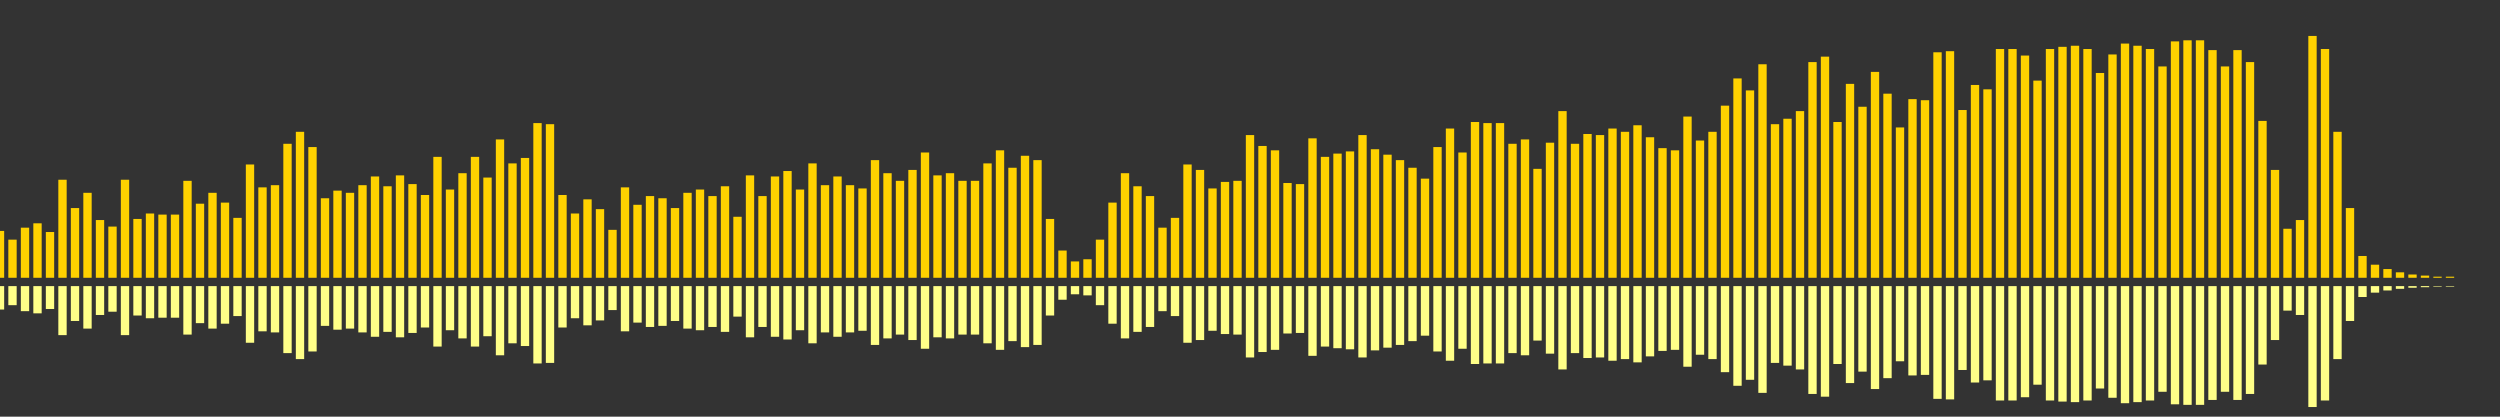<?xml version="1.0" encoding="UTF-8"?>
<svg version="1.1" width="600" height="100" xmlns="http://www.w3.org/2000/svg">
  <rect width="100%" height="100%" fill="#333333" stroke="none"/>
  <line x1="0" y1="66.667" x2="0" y2="55.425" stroke="#ffd200" stroke-width="2"/>
  <line x1="0" y1="68.667" x2="0" y2="74.288" stroke="#ff8" stroke-width="2"/>
  <line x1="3" y1="66.667" x2="3" y2="57.516" stroke="#ffd200" stroke-width="2"/>
  <line x1="3" y1="68.667" x2="3" y2="73.242" stroke="#ff8" stroke-width="2"/>
  <line x1="6" y1="66.667" x2="6" y2="54.641" stroke="#ffd200" stroke-width="2"/>
  <line x1="6" y1="68.667" x2="6" y2="74.68" stroke="#ff8" stroke-width="2"/>
  <line x1="9" y1="66.667" x2="9" y2="53.595" stroke="#ffd200" stroke-width="2"/>
  <line x1="9" y1="68.667" x2="9" y2="75.203" stroke="#ff8" stroke-width="2"/>
  <line x1="12" y1="66.667" x2="12" y2="55.686" stroke="#ffd200" stroke-width="2"/>
  <line x1="12" y1="68.667" x2="12" y2="74.157" stroke="#ff8" stroke-width="2"/>
  <line x1="15" y1="66.667" x2="15" y2="43.137" stroke="#ffd200" stroke-width="2"/>
  <line x1="15" y1="68.667" x2="15" y2="80.431" stroke="#ff8" stroke-width="2"/>
  <line x1="18" y1="66.667" x2="18" y2="49.935" stroke="#ffd200" stroke-width="2"/>
  <line x1="18" y1="68.667" x2="18" y2="77.033" stroke="#ff8" stroke-width="2"/>
  <line x1="21" y1="66.667" x2="21" y2="46.275" stroke="#ffd200" stroke-width="2"/>
  <line x1="21" y1="68.667" x2="21" y2="78.863" stroke="#ff8" stroke-width="2"/>
  <line x1="24" y1="66.667" x2="24" y2="52.81" stroke="#ffd200" stroke-width="2"/>
  <line x1="24" y1="68.667" x2="24" y2="75.595" stroke="#ff8" stroke-width="2"/>
  <line x1="27" y1="66.667" x2="27" y2="54.379" stroke="#ffd200" stroke-width="2"/>
  <line x1="27" y1="68.667" x2="27" y2="74.81" stroke="#ff8" stroke-width="2"/>
  <line x1="30" y1="66.667" x2="30" y2="43.137" stroke="#ffd200" stroke-width="2"/>
  <line x1="30" y1="68.667" x2="30" y2="80.431" stroke="#ff8" stroke-width="2"/>
  <line x1="33" y1="66.667" x2="33" y2="52.549" stroke="#ffd200" stroke-width="2"/>
  <line x1="33" y1="68.667" x2="33" y2="75.725" stroke="#ff8" stroke-width="2"/>
  <line x1="36" y1="66.667" x2="36" y2="51.242" stroke="#ffd200" stroke-width="2"/>
  <line x1="36" y1="68.667" x2="36" y2="76.379" stroke="#ff8" stroke-width="2"/>
  <line x1="39" y1="66.667" x2="39" y2="51.503" stroke="#ffd200" stroke-width="2"/>
  <line x1="39" y1="68.667" x2="39" y2="76.248" stroke="#ff8" stroke-width="2"/>
  <line x1="42" y1="66.667" x2="42" y2="51.503" stroke="#ffd200" stroke-width="2"/>
  <line x1="42" y1="68.667" x2="42" y2="76.248" stroke="#ff8" stroke-width="2"/>
  <line x1="45" y1="66.667" x2="45" y2="43.399" stroke="#ffd200" stroke-width="2"/>
  <line x1="45" y1="68.667" x2="45" y2="80.301" stroke="#ff8" stroke-width="2"/>
  <line x1="48" y1="66.667" x2="48" y2="48.889" stroke="#ffd200" stroke-width="2"/>
  <line x1="48" y1="68.667" x2="48" y2="77.556" stroke="#ff8" stroke-width="2"/>
  <line x1="51" y1="66.667" x2="51" y2="46.275" stroke="#ffd200" stroke-width="2"/>
  <line x1="51" y1="68.667" x2="51" y2="78.863" stroke="#ff8" stroke-width="2"/>
  <line x1="54" y1="66.667" x2="54" y2="48.627" stroke="#ffd200" stroke-width="2"/>
  <line x1="54" y1="68.667" x2="54" y2="77.686" stroke="#ff8" stroke-width="2"/>
  <line x1="57" y1="66.667" x2="57" y2="52.288" stroke="#ffd200" stroke-width="2"/>
  <line x1="57" y1="68.667" x2="57" y2="75.856" stroke="#ff8" stroke-width="2"/>
  <line x1="60" y1="66.667" x2="60" y2="39.477" stroke="#ffd200" stroke-width="2"/>
  <line x1="60" y1="68.667" x2="60" y2="82.261" stroke="#ff8" stroke-width="2"/>
  <line x1="63" y1="66.667" x2="63" y2="44.967" stroke="#ffd200" stroke-width="2"/>
  <line x1="63" y1="68.667" x2="63" y2="79.516" stroke="#ff8" stroke-width="2"/>
  <line x1="66" y1="66.667" x2="66" y2="44.444" stroke="#ffd200" stroke-width="2"/>
  <line x1="66" y1="68.667" x2="66" y2="79.778" stroke="#ff8" stroke-width="2"/>
  <line x1="69" y1="66.667" x2="69" y2="34.51" stroke="#ffd200" stroke-width="2"/>
  <line x1="69" y1="68.667" x2="69" y2="84.745" stroke="#ff8" stroke-width="2"/>
  <line x1="72" y1="66.667" x2="72" y2="31.634" stroke="#ffd200" stroke-width="2"/>
  <line x1="72" y1="68.667" x2="72" y2="86.183" stroke="#ff8" stroke-width="2"/>
  <line x1="75" y1="66.667" x2="75" y2="35.294" stroke="#ffd200" stroke-width="2"/>
  <line x1="75" y1="68.667" x2="75" y2="84.353" stroke="#ff8" stroke-width="2"/>
  <line x1="78" y1="66.667" x2="78" y2="47.582" stroke="#ffd200" stroke-width="2"/>
  <line x1="78" y1="68.667" x2="78" y2="78.209" stroke="#ff8" stroke-width="2"/>
  <line x1="81" y1="66.667" x2="81" y2="45.752" stroke="#ffd200" stroke-width="2"/>
  <line x1="81" y1="68.667" x2="81" y2="79.124" stroke="#ff8" stroke-width="2"/>
  <line x1="84" y1="66.667" x2="84" y2="46.275" stroke="#ffd200" stroke-width="2"/>
  <line x1="84" y1="68.667" x2="84" y2="78.863" stroke="#ff8" stroke-width="2"/>
  <line x1="87" y1="66.667" x2="87" y2="44.444" stroke="#ffd200" stroke-width="2"/>
  <line x1="87" y1="68.667" x2="87" y2="79.778" stroke="#ff8" stroke-width="2"/>
  <line x1="90" y1="66.667" x2="90" y2="42.353" stroke="#ffd200" stroke-width="2"/>
  <line x1="90" y1="68.667" x2="90" y2="80.824" stroke="#ff8" stroke-width="2"/>
  <line x1="93" y1="66.667" x2="93" y2="44.706" stroke="#ffd200" stroke-width="2"/>
  <line x1="93" y1="68.667" x2="93" y2="79.647" stroke="#ff8" stroke-width="2"/>
  <line x1="96" y1="66.667" x2="96" y2="42.092" stroke="#ffd200" stroke-width="2"/>
  <line x1="96" y1="68.667" x2="96" y2="80.954" stroke="#ff8" stroke-width="2"/>
  <line x1="99" y1="66.667" x2="99" y2="44.183" stroke="#ffd200" stroke-width="2"/>
  <line x1="99" y1="68.667" x2="99" y2="79.908" stroke="#ff8" stroke-width="2"/>
  <line x1="102" y1="66.667" x2="102" y2="46.797" stroke="#ffd200" stroke-width="2"/>
  <line x1="102" y1="68.667" x2="102" y2="78.601" stroke="#ff8" stroke-width="2"/>
  <line x1="105" y1="66.667" x2="105" y2="37.647" stroke="#ffd200" stroke-width="2"/>
  <line x1="105" y1="68.667" x2="105" y2="83.176" stroke="#ff8" stroke-width="2"/>
  <line x1="108" y1="66.667" x2="108" y2="45.49" stroke="#ffd200" stroke-width="2"/>
  <line x1="108" y1="68.667" x2="108" y2="79.255" stroke="#ff8" stroke-width="2"/>
  <line x1="111" y1="66.667" x2="111" y2="41.569" stroke="#ffd200" stroke-width="2"/>
  <line x1="111" y1="68.667" x2="111" y2="81.216" stroke="#ff8" stroke-width="2"/>
  <line x1="114" y1="66.667" x2="114" y2="37.647" stroke="#ffd200" stroke-width="2"/>
  <line x1="114" y1="68.667" x2="114" y2="83.176" stroke="#ff8" stroke-width="2"/>
  <line x1="117" y1="66.667" x2="117" y2="42.614" stroke="#ffd200" stroke-width="2"/>
  <line x1="117" y1="68.667" x2="117" y2="80.693" stroke="#ff8" stroke-width="2"/>
  <line x1="120" y1="66.667" x2="120" y2="33.464" stroke="#ffd200" stroke-width="2"/>
  <line x1="120" y1="68.667" x2="120" y2="85.268" stroke="#ff8" stroke-width="2"/>
  <line x1="123" y1="66.667" x2="123" y2="39.216" stroke="#ffd200" stroke-width="2"/>
  <line x1="123" y1="68.667" x2="123" y2="82.392" stroke="#ff8" stroke-width="2"/>
  <line x1="126" y1="66.667" x2="126" y2="37.908" stroke="#ffd200" stroke-width="2"/>
  <line x1="126" y1="68.667" x2="126" y2="83.046" stroke="#ff8" stroke-width="2"/>
  <line x1="129" y1="66.667" x2="129" y2="29.542" stroke="#ffd200" stroke-width="2"/>
  <line x1="129" y1="68.667" x2="129" y2="87.229" stroke="#ff8" stroke-width="2"/>
  <line x1="132" y1="66.667" x2="132" y2="29.804" stroke="#ffd200" stroke-width="2"/>
  <line x1="132" y1="68.667" x2="132" y2="87.098" stroke="#ff8" stroke-width="2"/>
  <line x1="135" y1="66.667" x2="135" y2="46.797" stroke="#ffd200" stroke-width="2"/>
  <line x1="135" y1="68.667" x2="135" y2="78.601" stroke="#ff8" stroke-width="2"/>
  <line x1="138" y1="66.667" x2="138" y2="51.242" stroke="#ffd200" stroke-width="2"/>
  <line x1="138" y1="68.667" x2="138" y2="76.379" stroke="#ff8" stroke-width="2"/>
  <line x1="141" y1="66.667" x2="141" y2="47.843" stroke="#ffd200" stroke-width="2"/>
  <line x1="141" y1="68.667" x2="141" y2="78.078" stroke="#ff8" stroke-width="2"/>
  <line x1="144" y1="66.667" x2="144" y2="50.196" stroke="#ffd200" stroke-width="2"/>
  <line x1="144" y1="68.667" x2="144" y2="76.902" stroke="#ff8" stroke-width="2"/>
  <line x1="147" y1="66.667" x2="147" y2="55.163" stroke="#ffd200" stroke-width="2"/>
  <line x1="147" y1="68.667" x2="147" y2="74.418" stroke="#ff8" stroke-width="2"/>
  <line x1="150" y1="66.667" x2="150" y2="44.967" stroke="#ffd200" stroke-width="2"/>
  <line x1="150" y1="68.667" x2="150" y2="79.516" stroke="#ff8" stroke-width="2"/>
  <line x1="153" y1="66.667" x2="153" y2="49.15" stroke="#ffd200" stroke-width="2"/>
  <line x1="153" y1="68.667" x2="153" y2="77.425" stroke="#ff8" stroke-width="2"/>
  <line x1="156" y1="66.667" x2="156" y2="47.059" stroke="#ffd200" stroke-width="2"/>
  <line x1="156" y1="68.667" x2="156" y2="78.471" stroke="#ff8" stroke-width="2"/>
  <line x1="159" y1="66.667" x2="159" y2="47.582" stroke="#ffd200" stroke-width="2"/>
  <line x1="159" y1="68.667" x2="159" y2="78.209" stroke="#ff8" stroke-width="2"/>
  <line x1="162" y1="66.667" x2="162" y2="49.935" stroke="#ffd200" stroke-width="2"/>
  <line x1="162" y1="68.667" x2="162" y2="77.033" stroke="#ff8" stroke-width="2"/>
  <line x1="165" y1="66.667" x2="165" y2="46.275" stroke="#ffd200" stroke-width="2"/>
  <line x1="165" y1="68.667" x2="165" y2="78.863" stroke="#ff8" stroke-width="2"/>
  <line x1="168" y1="66.667" x2="168" y2="45.49" stroke="#ffd200" stroke-width="2"/>
  <line x1="168" y1="68.667" x2="168" y2="79.255" stroke="#ff8" stroke-width="2"/>
  <line x1="171" y1="66.667" x2="171" y2="47.059" stroke="#ffd200" stroke-width="2"/>
  <line x1="171" y1="68.667" x2="171" y2="78.471" stroke="#ff8" stroke-width="2"/>
  <line x1="174" y1="66.667" x2="174" y2="44.706" stroke="#ffd200" stroke-width="2"/>
  <line x1="174" y1="68.667" x2="174" y2="79.647" stroke="#ff8" stroke-width="2"/>
  <line x1="177" y1="66.667" x2="177" y2="52.026" stroke="#ffd200" stroke-width="2"/>
  <line x1="177" y1="68.667" x2="177" y2="75.987" stroke="#ff8" stroke-width="2"/>
  <line x1="180" y1="66.667" x2="180" y2="42.092" stroke="#ffd200" stroke-width="2"/>
  <line x1="180" y1="68.667" x2="180" y2="80.954" stroke="#ff8" stroke-width="2"/>
  <line x1="183" y1="66.667" x2="183" y2="47.059" stroke="#ffd200" stroke-width="2"/>
  <line x1="183" y1="68.667" x2="183" y2="78.471" stroke="#ff8" stroke-width="2"/>
  <line x1="186" y1="66.667" x2="186" y2="42.353" stroke="#ffd200" stroke-width="2"/>
  <line x1="186" y1="68.667" x2="186" y2="80.824" stroke="#ff8" stroke-width="2"/>
  <line x1="189" y1="66.667" x2="189" y2="41.046" stroke="#ffd200" stroke-width="2"/>
  <line x1="189" y1="68.667" x2="189" y2="81.477" stroke="#ff8" stroke-width="2"/>
  <line x1="192" y1="66.667" x2="192" y2="45.49" stroke="#ffd200" stroke-width="2"/>
  <line x1="192" y1="68.667" x2="192" y2="79.255" stroke="#ff8" stroke-width="2"/>
  <line x1="195" y1="66.667" x2="195" y2="39.216" stroke="#ffd200" stroke-width="2"/>
  <line x1="195" y1="68.667" x2="195" y2="82.392" stroke="#ff8" stroke-width="2"/>
  <line x1="198" y1="66.667" x2="198" y2="44.444" stroke="#ffd200" stroke-width="2"/>
  <line x1="198" y1="68.667" x2="198" y2="79.778" stroke="#ff8" stroke-width="2"/>
  <line x1="201" y1="66.667" x2="201" y2="42.353" stroke="#ffd200" stroke-width="2"/>
  <line x1="201" y1="68.667" x2="201" y2="80.824" stroke="#ff8" stroke-width="2"/>
  <line x1="204" y1="66.667" x2="204" y2="44.444" stroke="#ffd200" stroke-width="2"/>
  <line x1="204" y1="68.667" x2="204" y2="79.778" stroke="#ff8" stroke-width="2"/>
  <line x1="207" y1="66.667" x2="207" y2="45.229" stroke="#ffd200" stroke-width="2"/>
  <line x1="207" y1="68.667" x2="207" y2="79.386" stroke="#ff8" stroke-width="2"/>
  <line x1="210" y1="66.667" x2="210" y2="38.431" stroke="#ffd200" stroke-width="2"/>
  <line x1="210" y1="68.667" x2="210" y2="82.784" stroke="#ff8" stroke-width="2"/>
  <line x1="213" y1="66.667" x2="213" y2="41.569" stroke="#ffd200" stroke-width="2"/>
  <line x1="213" y1="68.667" x2="213" y2="81.216" stroke="#ff8" stroke-width="2"/>
  <line x1="216" y1="66.667" x2="216" y2="43.399" stroke="#ffd200" stroke-width="2"/>
  <line x1="216" y1="68.667" x2="216" y2="80.301" stroke="#ff8" stroke-width="2"/>
  <line x1="219" y1="66.667" x2="219" y2="40.784" stroke="#ffd200" stroke-width="2"/>
  <line x1="219" y1="68.667" x2="219" y2="81.608" stroke="#ff8" stroke-width="2"/>
  <line x1="222" y1="66.667" x2="222" y2="36.601" stroke="#ffd200" stroke-width="2"/>
  <line x1="222" y1="68.667" x2="222" y2="83.699" stroke="#ff8" stroke-width="2"/>
  <line x1="225" y1="66.667" x2="225" y2="42.092" stroke="#ffd200" stroke-width="2"/>
  <line x1="225" y1="68.667" x2="225" y2="80.954" stroke="#ff8" stroke-width="2"/>
  <line x1="228" y1="66.667" x2="228" y2="41.569" stroke="#ffd200" stroke-width="2"/>
  <line x1="228" y1="68.667" x2="228" y2="81.216" stroke="#ff8" stroke-width="2"/>
  <line x1="231" y1="66.667" x2="231" y2="43.399" stroke="#ffd200" stroke-width="2"/>
  <line x1="231" y1="68.667" x2="231" y2="80.301" stroke="#ff8" stroke-width="2"/>
  <line x1="234" y1="66.667" x2="234" y2="43.399" stroke="#ffd200" stroke-width="2"/>
  <line x1="234" y1="68.667" x2="234" y2="80.301" stroke="#ff8" stroke-width="2"/>
  <line x1="237" y1="66.667" x2="237" y2="39.216" stroke="#ffd200" stroke-width="2"/>
  <line x1="237" y1="68.667" x2="237" y2="82.392" stroke="#ff8" stroke-width="2"/>
  <line x1="240" y1="66.667" x2="240" y2="36.078" stroke="#ffd200" stroke-width="2"/>
  <line x1="240" y1="68.667" x2="240" y2="83.961" stroke="#ff8" stroke-width="2"/>
  <line x1="243" y1="66.667" x2="243" y2="40.261" stroke="#ffd200" stroke-width="2"/>
  <line x1="243" y1="68.667" x2="243" y2="81.869" stroke="#ff8" stroke-width="2"/>
  <line x1="246" y1="66.667" x2="246" y2="37.386" stroke="#ffd200" stroke-width="2"/>
  <line x1="246" y1="68.667" x2="246" y2="83.307" stroke="#ff8" stroke-width="2"/>
  <line x1="249" y1="66.667" x2="249" y2="38.431" stroke="#ffd200" stroke-width="2"/>
  <line x1="249" y1="68.667" x2="249" y2="82.784" stroke="#ff8" stroke-width="2"/>
  <line x1="252" y1="66.667" x2="252" y2="52.549" stroke="#ffd200" stroke-width="2"/>
  <line x1="252" y1="68.667" x2="252" y2="75.725" stroke="#ff8" stroke-width="2"/>
  <line x1="255" y1="66.667" x2="255" y2="60.131" stroke="#ffd200" stroke-width="2"/>
  <line x1="255" y1="68.667" x2="255" y2="71.935" stroke="#ff8" stroke-width="2"/>
  <line x1="258" y1="66.667" x2="258" y2="62.745" stroke="#ffd200" stroke-width="2"/>
  <line x1="258" y1="68.667" x2="258" y2="70.627" stroke="#ff8" stroke-width="2"/>
  <line x1="261" y1="66.667" x2="261" y2="62.222" stroke="#ffd200" stroke-width="2"/>
  <line x1="261" y1="68.667" x2="261" y2="70.889" stroke="#ff8" stroke-width="2"/>
  <line x1="264" y1="66.667" x2="264" y2="57.516" stroke="#ffd200" stroke-width="2"/>
  <line x1="264" y1="68.667" x2="264" y2="73.242" stroke="#ff8" stroke-width="2"/>
  <line x1="267" y1="66.667" x2="267" y2="48.627" stroke="#ffd200" stroke-width="2"/>
  <line x1="267" y1="68.667" x2="267" y2="77.686" stroke="#ff8" stroke-width="2"/>
  <line x1="270" y1="66.667" x2="270" y2="41.569" stroke="#ffd200" stroke-width="2"/>
  <line x1="270" y1="68.667" x2="270" y2="81.216" stroke="#ff8" stroke-width="2"/>
  <line x1="273" y1="66.667" x2="273" y2="44.706" stroke="#ffd200" stroke-width="2"/>
  <line x1="273" y1="68.667" x2="273" y2="79.647" stroke="#ff8" stroke-width="2"/>
  <line x1="276" y1="66.667" x2="276" y2="47.059" stroke="#ffd200" stroke-width="2"/>
  <line x1="276" y1="68.667" x2="276" y2="78.471" stroke="#ff8" stroke-width="2"/>
  <line x1="279" y1="66.667" x2="279" y2="54.641" stroke="#ffd200" stroke-width="2"/>
  <line x1="279" y1="68.667" x2="279" y2="74.68" stroke="#ff8" stroke-width="2"/>
  <line x1="282" y1="66.667" x2="282" y2="52.288" stroke="#ffd200" stroke-width="2"/>
  <line x1="282" y1="68.667" x2="282" y2="75.856" stroke="#ff8" stroke-width="2"/>
  <line x1="285" y1="66.667" x2="285" y2="39.477" stroke="#ffd200" stroke-width="2"/>
  <line x1="285" y1="68.667" x2="285" y2="82.261" stroke="#ff8" stroke-width="2"/>
  <line x1="288" y1="66.667" x2="288" y2="40.784" stroke="#ffd200" stroke-width="2"/>
  <line x1="288" y1="68.667" x2="288" y2="81.608" stroke="#ff8" stroke-width="2"/>
  <line x1="291" y1="66.667" x2="291" y2="45.229" stroke="#ffd200" stroke-width="2"/>
  <line x1="291" y1="68.667" x2="291" y2="79.386" stroke="#ff8" stroke-width="2"/>
  <line x1="294" y1="66.667" x2="294" y2="43.66" stroke="#ffd200" stroke-width="2"/>
  <line x1="294" y1="68.667" x2="294" y2="80.17" stroke="#ff8" stroke-width="2"/>
  <line x1="297" y1="66.667" x2="297" y2="43.399" stroke="#ffd200" stroke-width="2"/>
  <line x1="297" y1="68.667" x2="297" y2="80.301" stroke="#ff8" stroke-width="2"/>
  <line x1="300" y1="66.667" x2="300" y2="32.418" stroke="#ffd200" stroke-width="2"/>
  <line x1="300" y1="68.667" x2="300" y2="85.791" stroke="#ff8" stroke-width="2"/>
  <line x1="303" y1="66.667" x2="303" y2="35.033" stroke="#ffd200" stroke-width="2"/>
  <line x1="303" y1="68.667" x2="303" y2="84.484" stroke="#ff8" stroke-width="2"/>
  <line x1="306" y1="66.667" x2="306" y2="36.078" stroke="#ffd200" stroke-width="2"/>
  <line x1="306" y1="68.667" x2="306" y2="83.961" stroke="#ff8" stroke-width="2"/>
  <line x1="309" y1="66.667" x2="309" y2="43.922" stroke="#ffd200" stroke-width="2"/>
  <line x1="309" y1="68.667" x2="309" y2="80.039" stroke="#ff8" stroke-width="2"/>
  <line x1="312" y1="66.667" x2="312" y2="44.183" stroke="#ffd200" stroke-width="2"/>
  <line x1="312" y1="68.667" x2="312" y2="79.908" stroke="#ff8" stroke-width="2"/>
  <line x1="315" y1="66.667" x2="315" y2="33.203" stroke="#ffd200" stroke-width="2"/>
  <line x1="315" y1="68.667" x2="315" y2="85.399" stroke="#ff8" stroke-width="2"/>
  <line x1="318" y1="66.667" x2="318" y2="37.647" stroke="#ffd200" stroke-width="2"/>
  <line x1="318" y1="68.667" x2="318" y2="83.176" stroke="#ff8" stroke-width="2"/>
  <line x1="321" y1="66.667" x2="321" y2="36.863" stroke="#ffd200" stroke-width="2"/>
  <line x1="321" y1="68.667" x2="321" y2="83.569" stroke="#ff8" stroke-width="2"/>
  <line x1="324" y1="66.667" x2="324" y2="36.34" stroke="#ffd200" stroke-width="2"/>
  <line x1="324" y1="68.667" x2="324" y2="83.83" stroke="#ff8" stroke-width="2"/>
  <line x1="327" y1="66.667" x2="327" y2="32.418" stroke="#ffd200" stroke-width="2"/>
  <line x1="327" y1="68.667" x2="327" y2="85.791" stroke="#ff8" stroke-width="2"/>
  <line x1="330" y1="66.667" x2="330" y2="35.817" stroke="#ffd200" stroke-width="2"/>
  <line x1="330" y1="68.667" x2="330" y2="84.092" stroke="#ff8" stroke-width="2"/>
  <line x1="333" y1="66.667" x2="333" y2="37.124" stroke="#ffd200" stroke-width="2"/>
  <line x1="333" y1="68.667" x2="333" y2="83.438" stroke="#ff8" stroke-width="2"/>
  <line x1="336" y1="66.667" x2="336" y2="38.431" stroke="#ffd200" stroke-width="2"/>
  <line x1="336" y1="68.667" x2="336" y2="82.784" stroke="#ff8" stroke-width="2"/>
  <line x1="339" y1="66.667" x2="339" y2="40.261" stroke="#ffd200" stroke-width="2"/>
  <line x1="339" y1="68.667" x2="339" y2="81.869" stroke="#ff8" stroke-width="2"/>
  <line x1="342" y1="66.667" x2="342" y2="42.876" stroke="#ffd200" stroke-width="2"/>
  <line x1="342" y1="68.667" x2="342" y2="80.562" stroke="#ff8" stroke-width="2"/>
  <line x1="345" y1="66.667" x2="345" y2="35.294" stroke="#ffd200" stroke-width="2"/>
  <line x1="345" y1="68.667" x2="345" y2="84.353" stroke="#ff8" stroke-width="2"/>
  <line x1="348" y1="66.667" x2="348" y2="30.85" stroke="#ffd200" stroke-width="2"/>
  <line x1="348" y1="68.667" x2="348" y2="86.575" stroke="#ff8" stroke-width="2"/>
  <line x1="351" y1="66.667" x2="351" y2="36.601" stroke="#ffd200" stroke-width="2"/>
  <line x1="351" y1="68.667" x2="351" y2="83.699" stroke="#ff8" stroke-width="2"/>
  <line x1="354" y1="66.667" x2="354" y2="29.281" stroke="#ffd200" stroke-width="2"/>
  <line x1="354" y1="68.667" x2="354" y2="87.359" stroke="#ff8" stroke-width="2"/>
  <line x1="357" y1="66.667" x2="357" y2="29.542" stroke="#ffd200" stroke-width="2"/>
  <line x1="357" y1="68.667" x2="357" y2="87.229" stroke="#ff8" stroke-width="2"/>
  <line x1="360" y1="66.667" x2="360" y2="29.542" stroke="#ffd200" stroke-width="2"/>
  <line x1="360" y1="68.667" x2="360" y2="87.229" stroke="#ff8" stroke-width="2"/>
  <line x1="363" y1="66.667" x2="363" y2="34.51" stroke="#ffd200" stroke-width="2"/>
  <line x1="363" y1="68.667" x2="363" y2="84.745" stroke="#ff8" stroke-width="2"/>
  <line x1="366" y1="66.667" x2="366" y2="33.464" stroke="#ffd200" stroke-width="2"/>
  <line x1="366" y1="68.667" x2="366" y2="85.268" stroke="#ff8" stroke-width="2"/>
  <line x1="369" y1="66.667" x2="369" y2="40.523" stroke="#ffd200" stroke-width="2"/>
  <line x1="369" y1="68.667" x2="369" y2="81.739" stroke="#ff8" stroke-width="2"/>
  <line x1="372" y1="66.667" x2="372" y2="34.248" stroke="#ffd200" stroke-width="2"/>
  <line x1="372" y1="68.667" x2="372" y2="84.876" stroke="#ff8" stroke-width="2"/>
  <line x1="375" y1="66.667" x2="375" y2="26.667" stroke="#ffd200" stroke-width="2"/>
  <line x1="375" y1="68.667" x2="375" y2="88.667" stroke="#ff8" stroke-width="2"/>
  <line x1="378" y1="66.667" x2="378" y2="34.51" stroke="#ffd200" stroke-width="2"/>
  <line x1="378" y1="68.667" x2="378" y2="84.745" stroke="#ff8" stroke-width="2"/>
  <line x1="381" y1="66.667" x2="381" y2="32.157" stroke="#ffd200" stroke-width="2"/>
  <line x1="381" y1="68.667" x2="381" y2="85.922" stroke="#ff8" stroke-width="2"/>
  <line x1="384" y1="66.667" x2="384" y2="32.418" stroke="#ffd200" stroke-width="2"/>
  <line x1="384" y1="68.667" x2="384" y2="85.791" stroke="#ff8" stroke-width="2"/>
  <line x1="387" y1="66.667" x2="387" y2="30.85" stroke="#ffd200" stroke-width="2"/>
  <line x1="387" y1="68.667" x2="387" y2="86.575" stroke="#ff8" stroke-width="2"/>
  <line x1="390" y1="66.667" x2="390" y2="31.634" stroke="#ffd200" stroke-width="2"/>
  <line x1="390" y1="68.667" x2="390" y2="86.183" stroke="#ff8" stroke-width="2"/>
  <line x1="393" y1="66.667" x2="393" y2="30.065" stroke="#ffd200" stroke-width="2"/>
  <line x1="393" y1="68.667" x2="393" y2="86.967" stroke="#ff8" stroke-width="2"/>
  <line x1="396" y1="66.667" x2="396" y2="32.941" stroke="#ffd200" stroke-width="2"/>
  <line x1="396" y1="68.667" x2="396" y2="85.529" stroke="#ff8" stroke-width="2"/>
  <line x1="399" y1="66.667" x2="399" y2="35.556" stroke="#ffd200" stroke-width="2"/>
  <line x1="399" y1="68.667" x2="399" y2="84.222" stroke="#ff8" stroke-width="2"/>
  <line x1="402" y1="66.667" x2="402" y2="36.078" stroke="#ffd200" stroke-width="2"/>
  <line x1="402" y1="68.667" x2="402" y2="83.961" stroke="#ff8" stroke-width="2"/>
  <line x1="405" y1="66.667" x2="405" y2="27.974" stroke="#ffd200" stroke-width="2"/>
  <line x1="405" y1="68.667" x2="405" y2="88.013" stroke="#ff8" stroke-width="2"/>
  <line x1="408" y1="66.667" x2="408" y2="33.725" stroke="#ffd200" stroke-width="2"/>
  <line x1="408" y1="68.667" x2="408" y2="85.137" stroke="#ff8" stroke-width="2"/>
  <line x1="411" y1="66.667" x2="411" y2="31.634" stroke="#ffd200" stroke-width="2"/>
  <line x1="411" y1="68.667" x2="411" y2="86.183" stroke="#ff8" stroke-width="2"/>
  <line x1="414" y1="66.667" x2="414" y2="25.359" stroke="#ffd200" stroke-width="2"/>
  <line x1="414" y1="68.667" x2="414" y2="89.32" stroke="#ff8" stroke-width="2"/>
  <line x1="417" y1="66.667" x2="417" y2="18.824" stroke="#ffd200" stroke-width="2"/>
  <line x1="417" y1="68.667" x2="417" y2="92.588" stroke="#ff8" stroke-width="2"/>
  <line x1="420" y1="66.667" x2="420" y2="21.699" stroke="#ffd200" stroke-width="2"/>
  <line x1="420" y1="68.667" x2="420" y2="91.15" stroke="#ff8" stroke-width="2"/>
  <line x1="423" y1="66.667" x2="423" y2="15.425" stroke="#ffd200" stroke-width="2"/>
  <line x1="423" y1="68.667" x2="423" y2="94.288" stroke="#ff8" stroke-width="2"/>
  <line x1="426" y1="66.667" x2="426" y2="29.804" stroke="#ffd200" stroke-width="2"/>
  <line x1="426" y1="68.667" x2="426" y2="87.098" stroke="#ff8" stroke-width="2"/>
  <line x1="429" y1="66.667" x2="429" y2="28.497" stroke="#ffd200" stroke-width="2"/>
  <line x1="429" y1="68.667" x2="429" y2="87.752" stroke="#ff8" stroke-width="2"/>
  <line x1="432" y1="66.667" x2="432" y2="26.667" stroke="#ffd200" stroke-width="2"/>
  <line x1="432" y1="68.667" x2="432" y2="88.667" stroke="#ff8" stroke-width="2"/>
  <line x1="435" y1="66.667" x2="435" y2="14.902" stroke="#ffd200" stroke-width="2"/>
  <line x1="435" y1="68.667" x2="435" y2="94.549" stroke="#ff8" stroke-width="2"/>
  <line x1="438" y1="66.667" x2="438" y2="13.595" stroke="#ffd200" stroke-width="2"/>
  <line x1="438" y1="68.667" x2="438" y2="95.203" stroke="#ff8" stroke-width="2"/>
  <line x1="441" y1="66.667" x2="441" y2="29.281" stroke="#ffd200" stroke-width="2"/>
  <line x1="441" y1="68.667" x2="441" y2="87.359" stroke="#ff8" stroke-width="2"/>
  <line x1="444" y1="66.667" x2="444" y2="20.131" stroke="#ffd200" stroke-width="2"/>
  <line x1="444" y1="68.667" x2="444" y2="91.935" stroke="#ff8" stroke-width="2"/>
  <line x1="447" y1="66.667" x2="447" y2="25.621" stroke="#ffd200" stroke-width="2"/>
  <line x1="447" y1="68.667" x2="447" y2="89.19" stroke="#ff8" stroke-width="2"/>
  <line x1="450" y1="66.667" x2="450" y2="17.255" stroke="#ffd200" stroke-width="2"/>
  <line x1="450" y1="68.667" x2="450" y2="93.373" stroke="#ff8" stroke-width="2"/>
  <line x1="453" y1="66.667" x2="453" y2="22.484" stroke="#ffd200" stroke-width="2"/>
  <line x1="453" y1="68.667" x2="453" y2="90.758" stroke="#ff8" stroke-width="2"/>
  <line x1="456" y1="66.667" x2="456" y2="30.588" stroke="#ffd200" stroke-width="2"/>
  <line x1="456" y1="68.667" x2="456" y2="86.706" stroke="#ff8" stroke-width="2"/>
  <line x1="459" y1="66.667" x2="459" y2="23.791" stroke="#ffd200" stroke-width="2"/>
  <line x1="459" y1="68.667" x2="459" y2="90.105" stroke="#ff8" stroke-width="2"/>
  <line x1="462" y1="66.667" x2="462" y2="24.052" stroke="#ffd200" stroke-width="2"/>
  <line x1="462" y1="68.667" x2="462" y2="89.974" stroke="#ff8" stroke-width="2"/>
  <line x1="465" y1="66.667" x2="465" y2="12.549" stroke="#ffd200" stroke-width="2"/>
  <line x1="465" y1="68.667" x2="465" y2="95.725" stroke="#ff8" stroke-width="2"/>
  <line x1="468" y1="66.667" x2="468" y2="12.288" stroke="#ffd200" stroke-width="2"/>
  <line x1="468" y1="68.667" x2="468" y2="95.856" stroke="#ff8" stroke-width="2"/>
  <line x1="471" y1="66.667" x2="471" y2="26.405" stroke="#ffd200" stroke-width="2"/>
  <line x1="471" y1="68.667" x2="471" y2="88.797" stroke="#ff8" stroke-width="2"/>
  <line x1="474" y1="66.667" x2="474" y2="20.392" stroke="#ffd200" stroke-width="2"/>
  <line x1="474" y1="68.667" x2="474" y2="91.804" stroke="#ff8" stroke-width="2"/>
  <line x1="477" y1="66.667" x2="477" y2="21.438" stroke="#ffd200" stroke-width="2"/>
  <line x1="477" y1="68.667" x2="477" y2="91.281" stroke="#ff8" stroke-width="2"/>
  <line x1="480" y1="66.667" x2="480" y2="11.765" stroke="#ffd200" stroke-width="2"/>
  <line x1="480" y1="68.667" x2="480" y2="96.118" stroke="#ff8" stroke-width="2"/>
  <line x1="483" y1="66.667" x2="483" y2="11.765" stroke="#ffd200" stroke-width="2"/>
  <line x1="483" y1="68.667" x2="483" y2="96.118" stroke="#ff8" stroke-width="2"/>
  <line x1="486" y1="66.667" x2="486" y2="13.333" stroke="#ffd200" stroke-width="2"/>
  <line x1="486" y1="68.667" x2="486" y2="95.333" stroke="#ff8" stroke-width="2"/>
  <line x1="489" y1="66.667" x2="489" y2="19.346" stroke="#ffd200" stroke-width="2"/>
  <line x1="489" y1="68.667" x2="489" y2="92.327" stroke="#ff8" stroke-width="2"/>
  <line x1="492" y1="66.667" x2="492" y2="11.765" stroke="#ffd200" stroke-width="2"/>
  <line x1="492" y1="68.667" x2="492" y2="96.118" stroke="#ff8" stroke-width="2"/>
  <line x1="495" y1="66.667" x2="495" y2="11.242" stroke="#ffd200" stroke-width="2"/>
  <line x1="495" y1="68.667" x2="495" y2="96.379" stroke="#ff8" stroke-width="2"/>
  <line x1="498" y1="66.667" x2="498" y2="10.98" stroke="#ffd200" stroke-width="2"/>
  <line x1="498" y1="68.667" x2="498" y2="96.51" stroke="#ff8" stroke-width="2"/>
  <line x1="501" y1="66.667" x2="501" y2="11.765" stroke="#ffd200" stroke-width="2"/>
  <line x1="501" y1="68.667" x2="501" y2="96.118" stroke="#ff8" stroke-width="2"/>
  <line x1="504" y1="66.667" x2="504" y2="17.516" stroke="#ffd200" stroke-width="2"/>
  <line x1="504" y1="68.667" x2="504" y2="93.242" stroke="#ff8" stroke-width="2"/>
  <line x1="507" y1="66.667" x2="507" y2="13.072" stroke="#ffd200" stroke-width="2"/>
  <line x1="507" y1="68.667" x2="507" y2="95.464" stroke="#ff8" stroke-width="2"/>
  <line x1="510" y1="66.667" x2="510" y2="10.458" stroke="#ffd200" stroke-width="2"/>
  <line x1="510" y1="68.667" x2="510" y2="96.771" stroke="#ff8" stroke-width="2"/>
  <line x1="513" y1="66.667" x2="513" y2="10.98" stroke="#ffd200" stroke-width="2"/>
  <line x1="513" y1="68.667" x2="513" y2="96.51" stroke="#ff8" stroke-width="2"/>
  <line x1="516" y1="66.667" x2="516" y2="11.765" stroke="#ffd200" stroke-width="2"/>
  <line x1="516" y1="68.667" x2="516" y2="96.118" stroke="#ff8" stroke-width="2"/>
  <line x1="519" y1="66.667" x2="519" y2="15.948" stroke="#ffd200" stroke-width="2"/>
  <line x1="519" y1="68.667" x2="519" y2="94.026" stroke="#ff8" stroke-width="2"/>
  <line x1="522" y1="66.667" x2="522" y2="9.935" stroke="#ffd200" stroke-width="2"/>
  <line x1="522" y1="68.667" x2="522" y2="97.033" stroke="#ff8" stroke-width="2"/>
  <line x1="525" y1="66.667" x2="525" y2="9.673" stroke="#ffd200" stroke-width="2"/>
  <line x1="525" y1="68.667" x2="525" y2="97.163" stroke="#ff8" stroke-width="2"/>
  <line x1="528" y1="66.667" x2="528" y2="9.673" stroke="#ffd200" stroke-width="2"/>
  <line x1="528" y1="68.667" x2="528" y2="97.163" stroke="#ff8" stroke-width="2"/>
  <line x1="531" y1="66.667" x2="531" y2="12.026" stroke="#ffd200" stroke-width="2"/>
  <line x1="531" y1="68.667" x2="531" y2="95.987" stroke="#ff8" stroke-width="2"/>
  <line x1="534" y1="66.667" x2="534" y2="15.948" stroke="#ffd200" stroke-width="2"/>
  <line x1="534" y1="68.667" x2="534" y2="94.026" stroke="#ff8" stroke-width="2"/>
  <line x1="537" y1="66.667" x2="537" y2="12.026" stroke="#ffd200" stroke-width="2"/>
  <line x1="537" y1="68.667" x2="537" y2="95.987" stroke="#ff8" stroke-width="2"/>
  <line x1="540" y1="66.667" x2="540" y2="14.902" stroke="#ffd200" stroke-width="2"/>
  <line x1="540" y1="68.667" x2="540" y2="94.549" stroke="#ff8" stroke-width="2"/>
  <line x1="543" y1="66.667" x2="543" y2="29.02" stroke="#ffd200" stroke-width="2"/>
  <line x1="543" y1="68.667" x2="543" y2="87.49" stroke="#ff8" stroke-width="2"/>
  <line x1="546" y1="66.667" x2="546" y2="40.784" stroke="#ffd200" stroke-width="2"/>
  <line x1="546" y1="68.667" x2="546" y2="81.608" stroke="#ff8" stroke-width="2"/>
  <line x1="549" y1="66.667" x2="549" y2="54.902" stroke="#ffd200" stroke-width="2"/>
  <line x1="549" y1="68.667" x2="549" y2="74.549" stroke="#ff8" stroke-width="2"/>
  <line x1="552" y1="66.667" x2="552" y2="52.81" stroke="#ffd200" stroke-width="2"/>
  <line x1="552" y1="68.667" x2="552" y2="75.595" stroke="#ff8" stroke-width="2"/>
  <line x1="555" y1="66.667" x2="555" y2="8.627" stroke="#ffd200" stroke-width="2"/>
  <line x1="555" y1="68.667" x2="555" y2="97.686" stroke="#ff8" stroke-width="2"/>
  <line x1="558" y1="66.667" x2="558" y2="11.765" stroke="#ffd200" stroke-width="2"/>
  <line x1="558" y1="68.667" x2="558" y2="96.118" stroke="#ff8" stroke-width="2"/>
  <line x1="561" y1="66.667" x2="561" y2="31.634" stroke="#ffd200" stroke-width="2"/>
  <line x1="561" y1="68.667" x2="561" y2="86.183" stroke="#ff8" stroke-width="2"/>
  <line x1="564" y1="66.667" x2="564" y2="49.935" stroke="#ffd200" stroke-width="2"/>
  <line x1="564" y1="68.667" x2="564" y2="77.033" stroke="#ff8" stroke-width="2"/>
  <line x1="567" y1="66.667" x2="567" y2="61.438" stroke="#ffd200" stroke-width="2"/>
  <line x1="567" y1="68.667" x2="567" y2="71.281" stroke="#ff8" stroke-width="2"/>
  <line x1="570" y1="66.667" x2="570" y2="63.529" stroke="#ffd200" stroke-width="2"/>
  <line x1="570" y1="68.667" x2="570" y2="70.235" stroke="#ff8" stroke-width="2"/>
  <line x1="573" y1="66.667" x2="573" y2="64.575" stroke="#ffd200" stroke-width="2"/>
  <line x1="573" y1="68.667" x2="573" y2="69.712" stroke="#ff8" stroke-width="2"/>
  <line x1="576" y1="66.667" x2="576" y2="65.359" stroke="#ffd200" stroke-width="2"/>
  <line x1="576" y1="68.667" x2="576" y2="69.32" stroke="#ff8" stroke-width="2"/>
  <line x1="579" y1="66.667" x2="579" y2="65.882" stroke="#ffd200" stroke-width="2"/>
  <line x1="579" y1="68.667" x2="579" y2="69.059" stroke="#ff8" stroke-width="2"/>
  <line x1="582" y1="66.667" x2="582" y2="66.144" stroke="#ffd200" stroke-width="2"/>
  <line x1="582" y1="68.667" x2="582" y2="68.928" stroke="#ff8" stroke-width="2"/>
  <line x1="585" y1="66.667" x2="585" y2="66.405" stroke="#ffd200" stroke-width="2"/>
  <line x1="585" y1="68.667" x2="585" y2="68.797" stroke="#ff8" stroke-width="2"/>
  <line x1="588" y1="66.667" x2="588" y2="66.405" stroke="#ffd200" stroke-width="2"/>
  <line x1="588" y1="68.667" x2="588" y2="68.797" stroke="#ff8" stroke-width="2"/>
  <line x1="591" y1="66.667" x2="591" y2="66.667" stroke="#ffd200" stroke-width="2"/>
  <line x1="591" y1="68.667" x2="591" y2="68.667" stroke="#ff8" stroke-width="2"/>
  <line x1="594" y1="66.667" x2="594" y2="66.667" stroke="#ffd200" stroke-width="2"/>
  <line x1="594" y1="68.667" x2="594" y2="68.667" stroke="#ff8" stroke-width="2"/>
  <line x1="597" y1="66.667" x2="597" y2="66.667" stroke="#ffd200" stroke-width="2"/>
  <line x1="597" y1="68.667" x2="597" y2="68.667" stroke="#ff8" stroke-width="2"/>
</svg>
